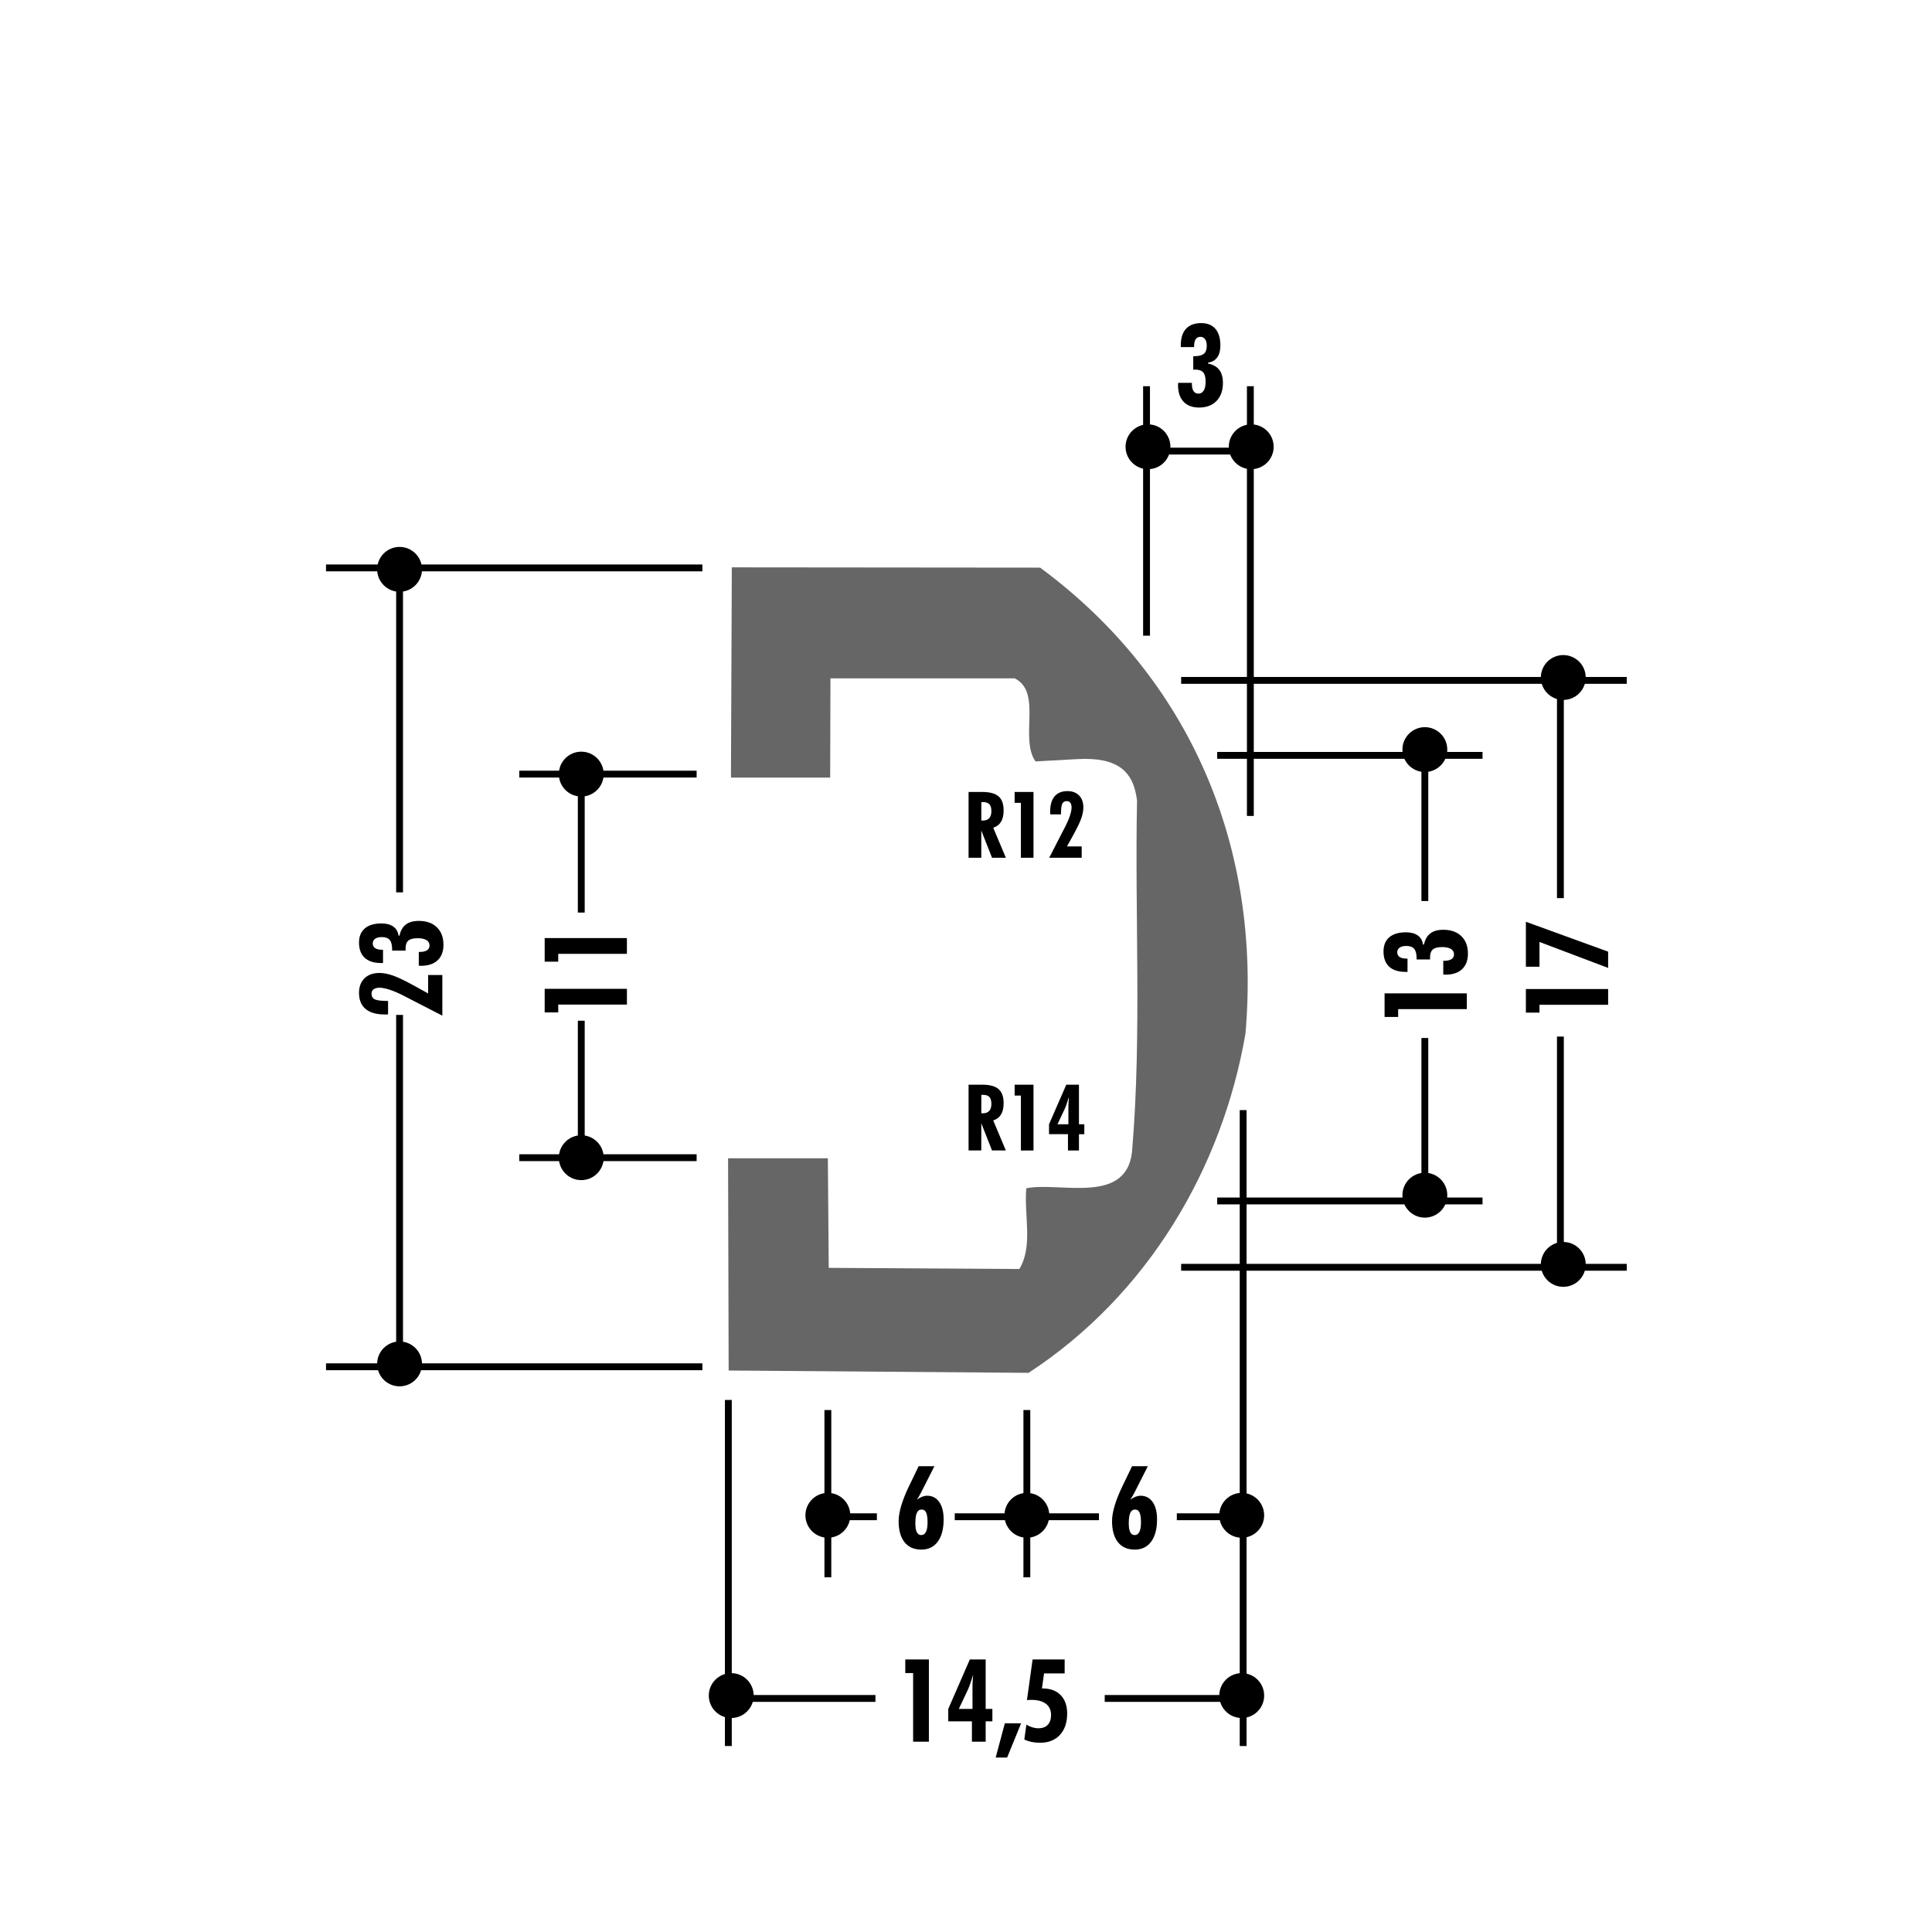 <!DOCTYPE svg PUBLIC "-//W3C//DTD SVG 1.1//EN" "http://www.w3.org/Graphics/SVG/1.1/DTD/svg11.dtd"><svg xmlns="http://www.w3.org/2000/svg" width="220" height="220" viewBox="0 0 220 220"><path fill="none" d="M0 0h220v220H0z"/><path fill="none" d="M0 0h220v220H0z"/><path fill="none" d="M0 0h220v220H0z"/><path fill="none" d="M0 0h220v220H0z"/><path fill="none" d="M0 0h220v220H0z"/><path fill="none" d="M0 0h220v220H0z"/><path fill="none" d="M0 0h220v220H0z"/><path fill="none" d="M0 0h220v220H0z"/><path fill="none" d="M0 0h220v220H0z"/><path fill="none" d="M0 0h220v220H0z"/><path fill="none" d="M0 0h220v220H0z"/><path fill="none" d="M0 0h220v220H0z"/><path fill="none" d="M0 0h220v220H0z"/><path fill="none" d="M0 0h220v220H0z"/><path fill="none" d="M0 0h220v220H0z"/><path fill="none" d="M0 0h220v220H0z"/><path fill="none" d="M0 0h220v220H0z"/><path fill="none" d="M0 0h220v220H0z"/><path fill="none" d="M0 0h220v220H0z"/><path fill="none" d="M0 0h220v220H0z"/><path fill="none" d="M0 0h220v220H0z"/><path fill="none" d="M0 0h220v220H0z"/><path fill="none" d="M0 0h220v220H0z"/><path fill="none" d="M0 0h220v220H0z"/><path fill="#666" d="M116.076 144.505c1.576-2.627.525-6.042.788-9.195 3.94-.788 11.823 2.102 12.087-4.73 1.05-12.874.262-26.536.525-39.41-.395-3.35-2.2-4.99-6.832-4.728l-4.73.263c-1.838-2.627.79-7.88-2.362-9.458H94.565l-.032 11.298H83.234l.1-23.94 35.106.032c17.078 12.61 25.222 31.79 23.383 53.07-2.627 15.238-11.035 29.688-24.695 38.622l-34.155-.265-.067-24.17H94.27l.098 12.48 21.708.13z"/><path d="M110.294 97.674v-7.492h1.555c.853 0 1.474.167 1.86.502.384.335.576.87.576 1.606 0 .534-.098.962-.295 1.285s-.49.55-.89.68l1.438 3.417h-1.575l-1.222-3.1v3.1h-1.446zm1.448-4.244c.018 0 .046.002.085.005.038.003.066.005.085.005.325 0 .568-.09.733-.272.164-.182.246-.45.246-.8 0-.36-.074-.622-.225-.785-.15-.164-.394-.247-.725-.247-.05 0-.09 0-.117.002l-.077.008-.004 2.084zM116.252 97.674V91.42h-.713V90.18h2.147v7.492h-1.435zM119.475 97.674l1.842-3.582c.226-.438.4-.843.52-1.216s.184-.68.184-.92c0-.235-.046-.416-.14-.542-.096-.126-.23-.19-.403-.19-.254 0-.426.102-.52.306-.096.203-.143.604-.143 1.203h-1.22c-.004-.034-.006-.073-.01-.116s-.002-.105-.002-.187c0-.767.167-1.35.503-1.748s.826-.598 1.473-.598c.555 0 .993.167 1.32.5.324.334.485.785.485 1.353 0 .387-.084.813-.25 1.28s-.493 1.136-.976 2.01l-.642 1.153h1.678v1.293h-3.698zM110.294 131.007v-7.492h1.555c.853 0 1.474.168 1.86.503.384.337.576.87.576 1.606 0 .534-.098.962-.295 1.285-.196.323-.49.55-.89.68l1.438 3.417h-1.575l-1.222-3.1v3.1h-1.446zm1.448-4.243c.018 0 .046.002.085.005.038.003.066.004.085.004.325 0 .568-.09.733-.272.164-.18.246-.447.246-.8 0-.36-.074-.62-.225-.786-.15-.163-.394-.245-.725-.245-.05 0-.09.003-.117.003-.028.004-.054.006-.077.008l-.004 2.084zM116.252 131.007v-6.255h-.713v-1.237h2.147v7.492h-1.435zM121.61 131.007v-1.856h-2.155v-1.13l1.965-4.505h1.442v4.506h.61v1.13h-.61v1.857h-1.252zm-1.196-2.986h1.247v-2.12c0-.062.004-.16.012-.288.007-.13.022-.365.046-.712-.085.293-.172.56-.257.804-.083.246-.168.455-.25.63l-.796 1.687zM50.37 115.654l-4.477-2.303c-.548-.28-1.055-.497-1.52-.65-.466-.15-.85-.228-1.148-.228-.295 0-.522.06-.68.177-.16.117-.24.285-.24.503 0 .316.13.533.383.65.254.118.757.177 1.503.177v1.527c-.04.005-.09.008-.143.01s-.13.003-.234.003c-.958 0-1.685-.21-2.185-.628-.498-.418-.748-1.034-.748-1.842 0-.693.21-1.24.626-1.648.417-.406.98-.61 1.69-.61.483 0 1.017.105 1.6.314.585.21 1.42.616 2.51 1.22l1.445.8v-2.096h1.618v4.624zM47.688 109.966V108.4h.107c.364 0 .642-.063.832-.19.19-.125.284-.308.284-.548 0-.265-.115-.47-.35-.612-.236-.144-.57-.215-1-.215-.497 0-.85.092-1.063.275-.21.185-.318.488-.318.91 0 .027 0 .063.007.11.004.047.004.086.004.116h-1.538v-.122c0-.504-.09-.866-.274-1.087-.185-.22-.485-.33-.906-.33-.32 0-.57.063-.753.19-.182.13-.274.307-.274.533 0 .235.09.414.27.536.18.122.446.183.795.183h.104v1.512h-.218c-.816 0-1.44-.2-1.87-.596-.43-.398-.645-.976-.645-1.732 0-.7.222-1.24.663-1.616.44-.376 1.07-.564 1.89-.564.565 0 1.017.12 1.352.36.336.24.534.582.594 1.03h.115c.11-.563.35-.984.71-1.262.364-.278.858-.417 1.483-.417.873 0 1.558.243 2.058.728.5.485.75 1.15.75 1.992 0 .76-.222 1.35-.666 1.767-.445.417-1.077.626-1.894.626-.026 0-.064-.002-.118-.006-.052-.004-.096-.006-.13-.006zM71.388 114.395h-7.82v.893h-1.545V112.6h9.365v1.795zM71.388 108.616h-7.82v.892h-1.545v-2.688h9.365v1.796z"/><path fill="none" stroke="#000" stroke-width=".78" d="M79.983 64.668H37.125M79.983 155.638H37.125M45.5 65.324v36.29M45.5 115.57v39.576"/><circle cx="45.5" cy="64.833" r="2.555"/><circle cx="45.5" cy="155.31" r="2.554"/><path fill="none" stroke="#000" stroke-width=".78" d="M79.326 88.15H59.13M79.326 131.828H59.13"/><circle cx="66.19" cy="88.149" r="2.555"/><circle cx="66.19" cy="131.828" r="2.555"/><path fill="none" stroke="#000" stroke-width=".78" d="M66.19 89.135v14.78M66.19 116.23v16.42M82.938 159.415v39.408M141.56 126.41v72.413M83.596 193.404h16.092M125.796 193.404h14.615M94.27 160.563v19.048M116.93 160.563v19.048M93.613 172.715h6.24M108.72 172.715h16.42M134.007 172.715h6.897"/><circle cx="94.269" cy="172.551" r="2.555"/><circle cx="116.93" cy="172.551" r="2.555"/><circle cx="141.397" cy="172.551" r="2.555"/><path d="M104.405 170.772c.214-.153.415-.266.606-.34.19-.07.378-.11.562-.11.586 0 1.046.24 1.38.715.333.475.5 1.134.5 1.98 0 1.087-.223 1.933-.67 2.535s-1.068.903-1.864.903c-.834 0-1.474-.28-1.92-.843-.448-.563-.67-1.365-.67-2.408 0-1.02.403-2.363 1.21-4.036l.104-.21.962-1.996h1.796l-1.494 2.945c-.094.18-.184.34-.266.488-.085.145-.162.27-.235.377zm.5 4.03c.234 0 .414-.122.535-.364.123-.244.183-.604.183-1.078 0-.505-.052-.876-.16-1.114-.108-.237-.277-.355-.507-.355-.252 0-.436.127-.55.38-.117.252-.174.652-.174 1.198 0 .445.056.778.167 1 .11.222.278.333.505.333zM128.708 170.772c.214-.153.416-.266.606-.34.19-.07.378-.11.56-.11.587 0 1.047.24 1.38.715.334.475.5 1.134.5 1.98 0 1.087-.223 1.933-.67 2.535-.446.603-1.067.903-1.863.903-.832 0-1.473-.28-1.92-.843-.447-.563-.67-1.365-.67-2.408 0-1.02.404-2.363 1.212-4.036l.103-.21.962-1.996h1.796l-1.494 2.945c-.095.18-.185.34-.266.488-.087.145-.163.27-.236.377zm.5 4.03c.235 0 .414-.122.535-.364.123-.244.183-.604.183-1.078 0-.505-.052-.876-.16-1.114-.107-.237-.275-.355-.506-.355-.253 0-.437.127-.552.38-.115.252-.174.652-.174 1.198 0 .445.057.778.167 1 .11.222.28.333.508.333z"/><circle cx="141.397" cy="193.077" r="2.555"/><circle cx="83.267" cy="193.077" r="2.555"/><path d="M103.978 198.33v-7.817h-.892v-1.546h2.688v9.364h-1.796zM110.674 198.33v-2.32h-2.694v-1.412l2.456-5.63h1.804v5.63h.763v1.412h-.763v2.32h-1.566zm-1.494-3.732h1.56v-2.647c0-.08.003-.2.01-.362l.06-.89c-.106.365-.215.698-.32 1.005s-.212.57-.314.787l-.996 2.108zM113.38 200.135l1.04-3.895h1.854l-1.59 3.895h-1.303zM116.64 198.082l.236-1.693c.23.136.463.24.693.31.23.07.45.105.66.105.467 0 .826-.13 1.077-.39.25-.263.38-.634.38-1.117 0-.56-.196-.99-.586-1.285-.39-.298-.95-.445-1.686-.445-.08 0-.206.005-.378.018-.04 0-.07.003-.097.008l.646-4.626h3.65v1.59h-2.348l-.238 1.707h.065c.88 0 1.57.254 2.064.76.495.507.743 1.208.743 2.1 0 1.023-.274 1.833-.823 2.43-.55.597-1.3.895-2.25.895-.353 0-.68-.03-.975-.09-.29-.062-.57-.155-.836-.278z"/><path fill="none" stroke="#000" stroke-width=".78" d="M134.5 144.308h50.74M138.605 136.754h30.214"/><circle cx="162.25" cy="136.098" r="2.555"/><circle cx="178.014" cy="143.979" r="2.555"/><path fill="none" stroke="#000" stroke-width=".78" d="M134.5 77.477h50.74"/><circle cx="178.014" cy="77.148" r="2.554"/><path fill="none" stroke="#000" stroke-width=".78" d="M138.605 86.015h30.214"/><circle cx="162.25" cy="85.358" r="2.554"/><path fill="none" stroke="#000" stroke-width=".78" d="M130.558 72.386V43.978M142.38 92.912V43.978M131.215 51.367h10.837"/><circle cx="130.723" cy="50.875" r="2.554"/><circle cx="142.48" cy="50.875" r="2.554"/><path fill="none" stroke="#000" stroke-width=".78" d="M177.685 78.297v23.974M177.685 118.035v25.615M162.25 86.672V102.6M162.25 118.198v17.57"/><path d="M134.158 43.596h1.564v.11c0 .363.063.64.188.83.127.19.31.286.55.286.263 0 .47-.118.612-.353.143-.237.214-.57.214-1.002 0-.496-.09-.85-.275-1.062-.185-.212-.486-.318-.91-.318-.024 0-.062.002-.11.007-.046.004-.084.006-.114.006v-1.54h.122c.506 0 .867-.09 1.088-.275.22-.184.33-.485.33-.904 0-.32-.063-.57-.192-.753-.13-.18-.307-.272-.532-.272-.236 0-.413.09-.536.27-.12.18-.182.444-.182.795v.103h-1.515v-.218c0-.817.198-1.44.596-1.87.397-.43.975-.645 1.73-.645.703 0 1.24.22 1.618.66.375.44.563 1.072.563 1.893 0 .564-.12 1.015-.358 1.35-.24.336-.585.535-1.034.594v.116c.564.11.985.35 1.264.712.278.364.417.858.417 1.482 0 .873-.242 1.56-.73 2.06-.483.5-1.148.75-1.99.75-.762 0-1.35-.224-1.767-.668-.416-.446-.625-1.077-.625-1.894 0-.025.002-.065.007-.118s.006-.1.006-.132zM167.027 114.91h-7.817v.892h-1.546v-2.687h9.363v1.796zM164.347 110.973v-1.565h.108c.362 0 .64-.063.83-.19.19-.124.286-.307.286-.547 0-.264-.116-.468-.353-.61-.234-.145-.567-.216-1-.216-.495 0-.85.092-1.06.276-.213.184-.318.487-.318.91 0 .026 0 .063.004.11.006.046.008.085.008.114h-1.54v-.122c0-.504-.092-.866-.276-1.087-.183-.22-.485-.33-.903-.33-.32 0-.57.064-.755.192-.182.128-.27.306-.27.532 0 .234.09.413.27.535s.442.183.795.183h.103v1.514h-.22c-.815 0-1.438-.2-1.87-.596-.43-.398-.643-.975-.643-1.732 0-.7.22-1.24.658-1.616.442-.376 1.074-.564 1.896-.564.563 0 1.013.12 1.35.36.336.238.533.582.592 1.03h.116c.11-.562.35-.984.714-1.262.36-.28.856-.417 1.48-.417.87 0 1.558.242 2.058.728.5.485.75 1.148.75 1.99 0 .762-.223 1.35-.666 1.768-.443.418-1.074.627-1.893.627-.024 0-.065-.002-.12-.008-.053-.005-.097-.007-.13-.007zM183.12 114.418h-7.817v.893h-1.548v-2.686h9.365v1.794zM183.12 110.217l-7.817-2.957v2.822h-1.548v-5.118l9.365 3.4v1.853z"/></svg>